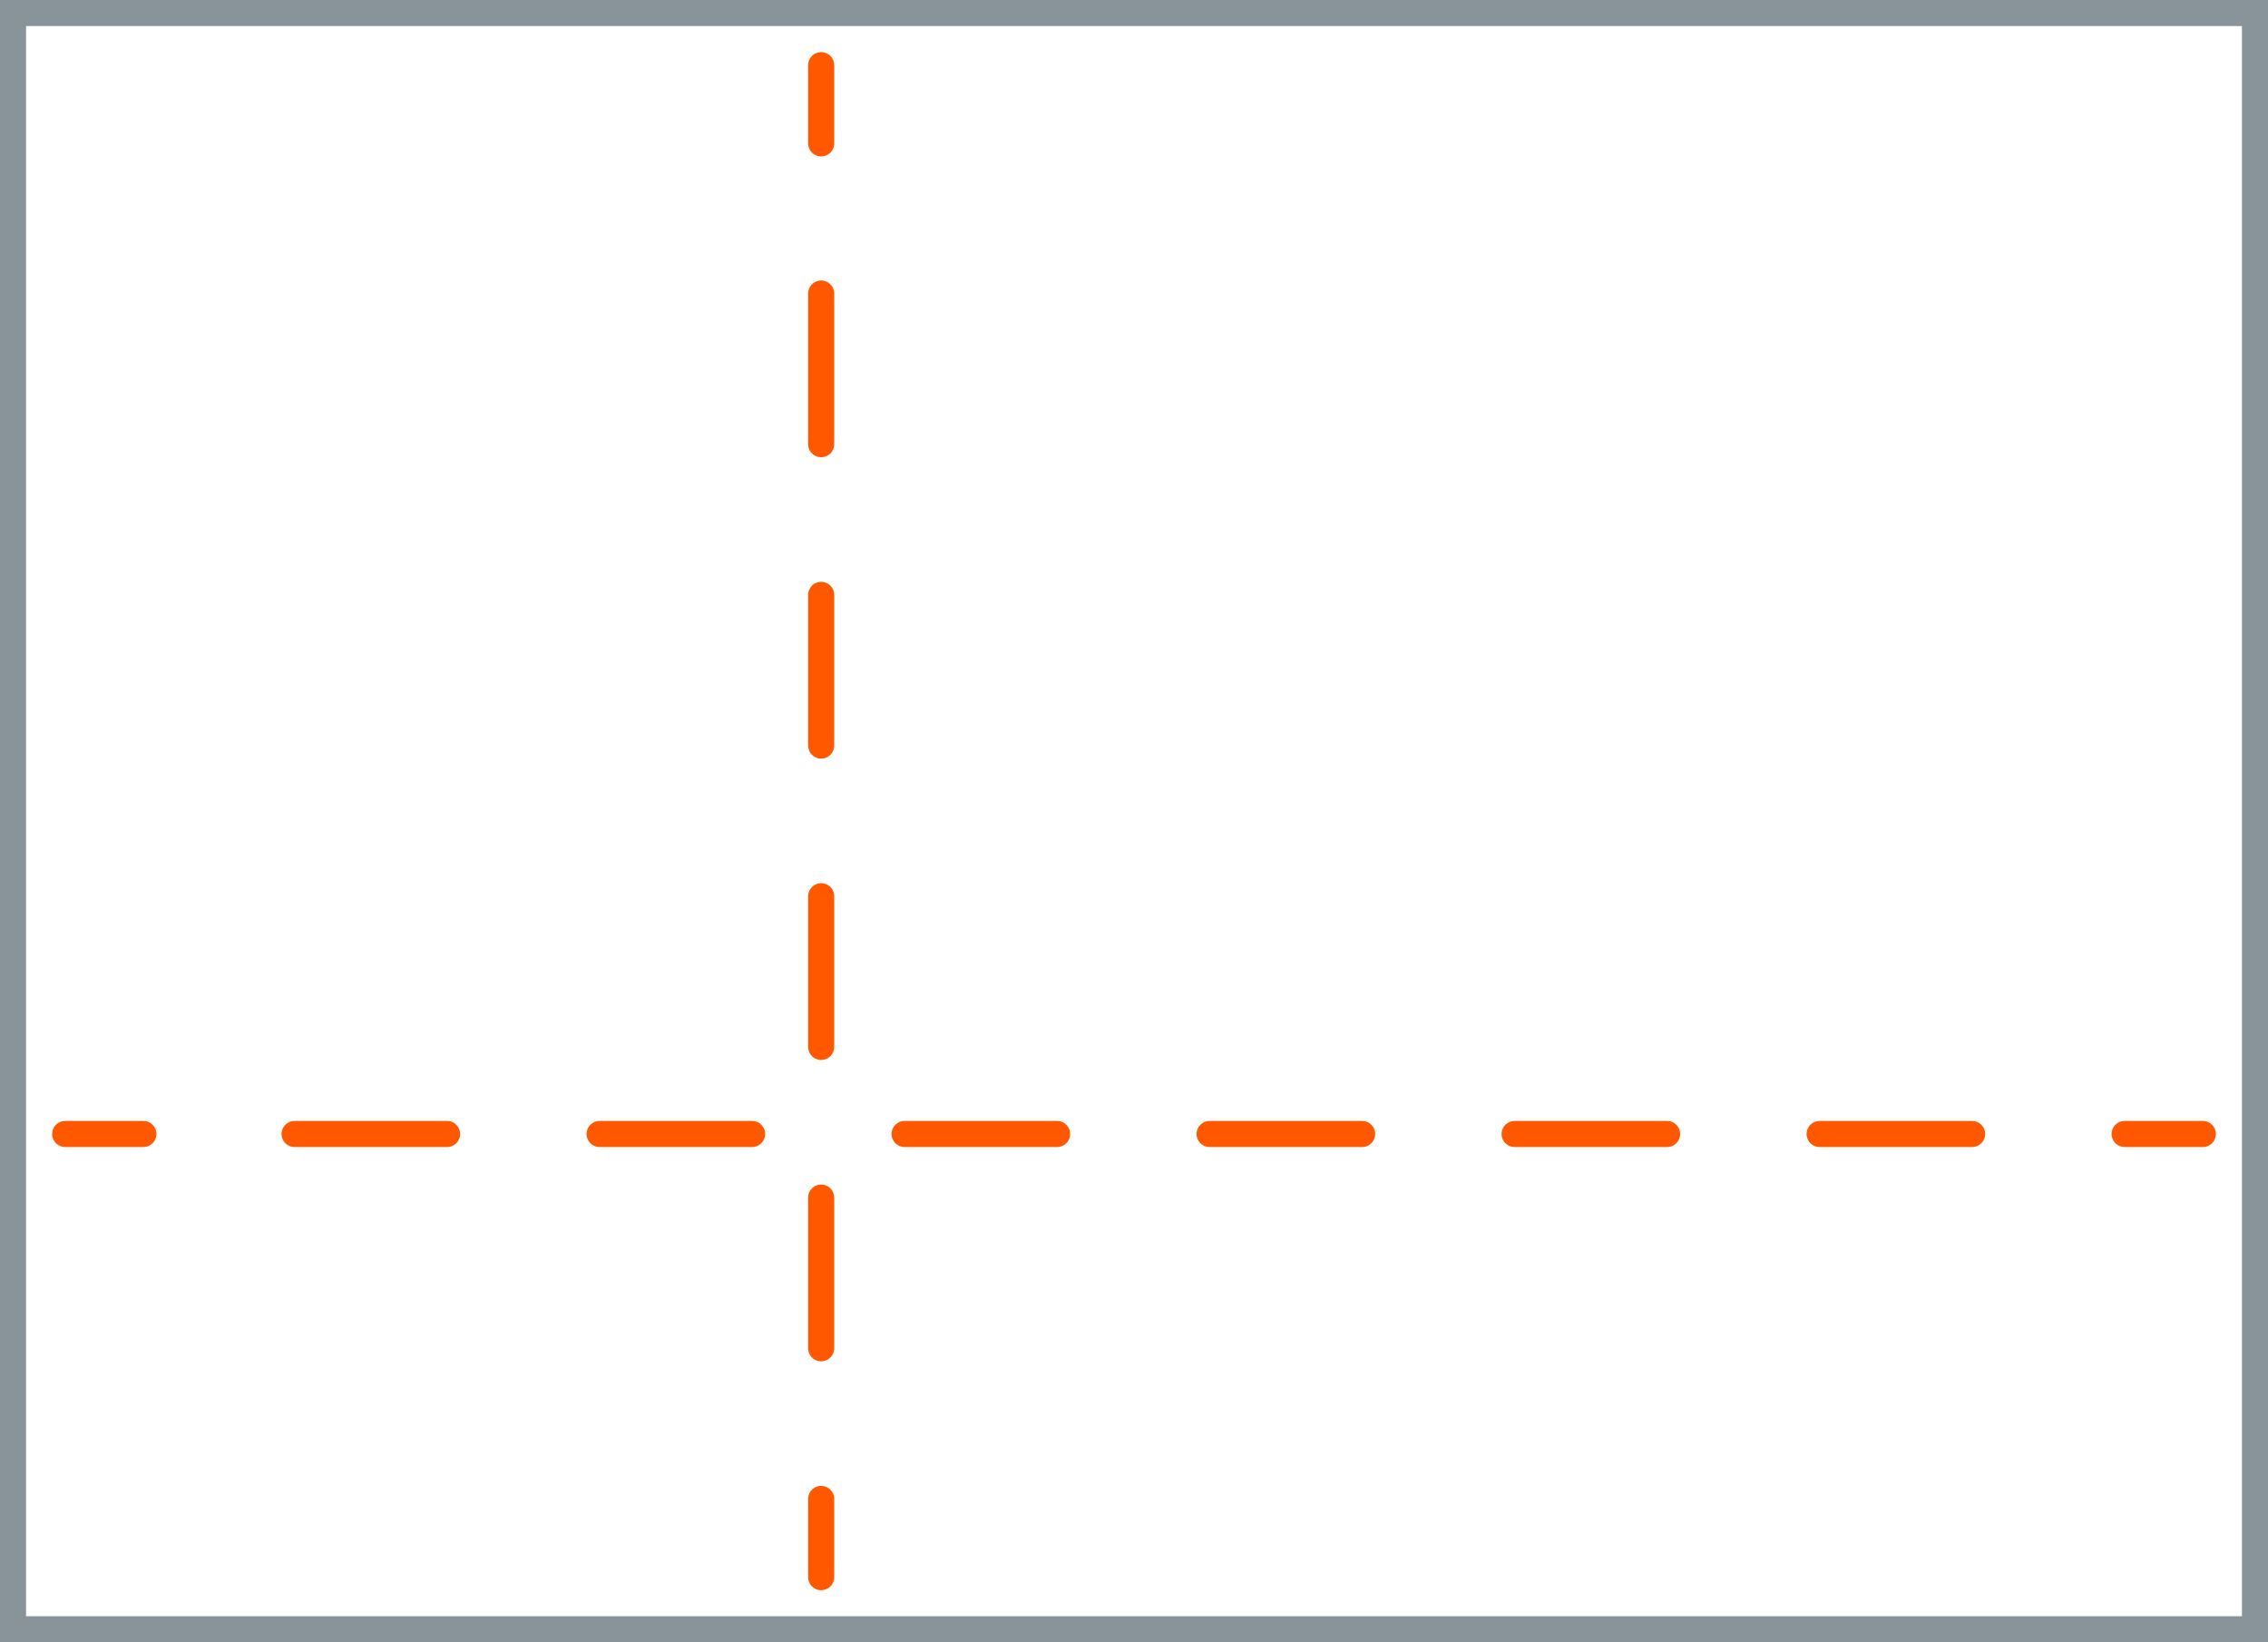 <svg id="Ebene_1" data-name="Ebene 1" xmlns="http://www.w3.org/2000/svg" width="87" height="63"><defs><style>.cls-2{fill:none;stroke-linecap:round;stroke:#ff5800}</style></defs><rect x=".5" y=".5" width="86" height="62" style="stroke:#88949a;fill:none;stroke-linecap:round"/><line class="cls-2" x1="84.5" y1="43.5" x2="81.5" y2="43.5"/><line x1="75.65" y1="43.5" x2="8.42" y2="43.5" style="stroke-dasharray:5.85 5.85;stroke:#ff5800;fill:none;stroke-linecap:round"/><line class="cls-2" x1="5.5" y1="43.5" x2="2.5" y2="43.5"/><line class="cls-2" x1="31.5" y1="60.5" x2="31.5" y2="57.5"/><line x1="31.5" y1="51.72" x2="31.5" y2="8.39" style="stroke-dasharray:5.78 5.78;stroke:#ff5800;fill:none;stroke-linecap:round"/><line class="cls-2" x1="31.5" y1="5.5" x2="31.5" y2="2.5"/></svg>